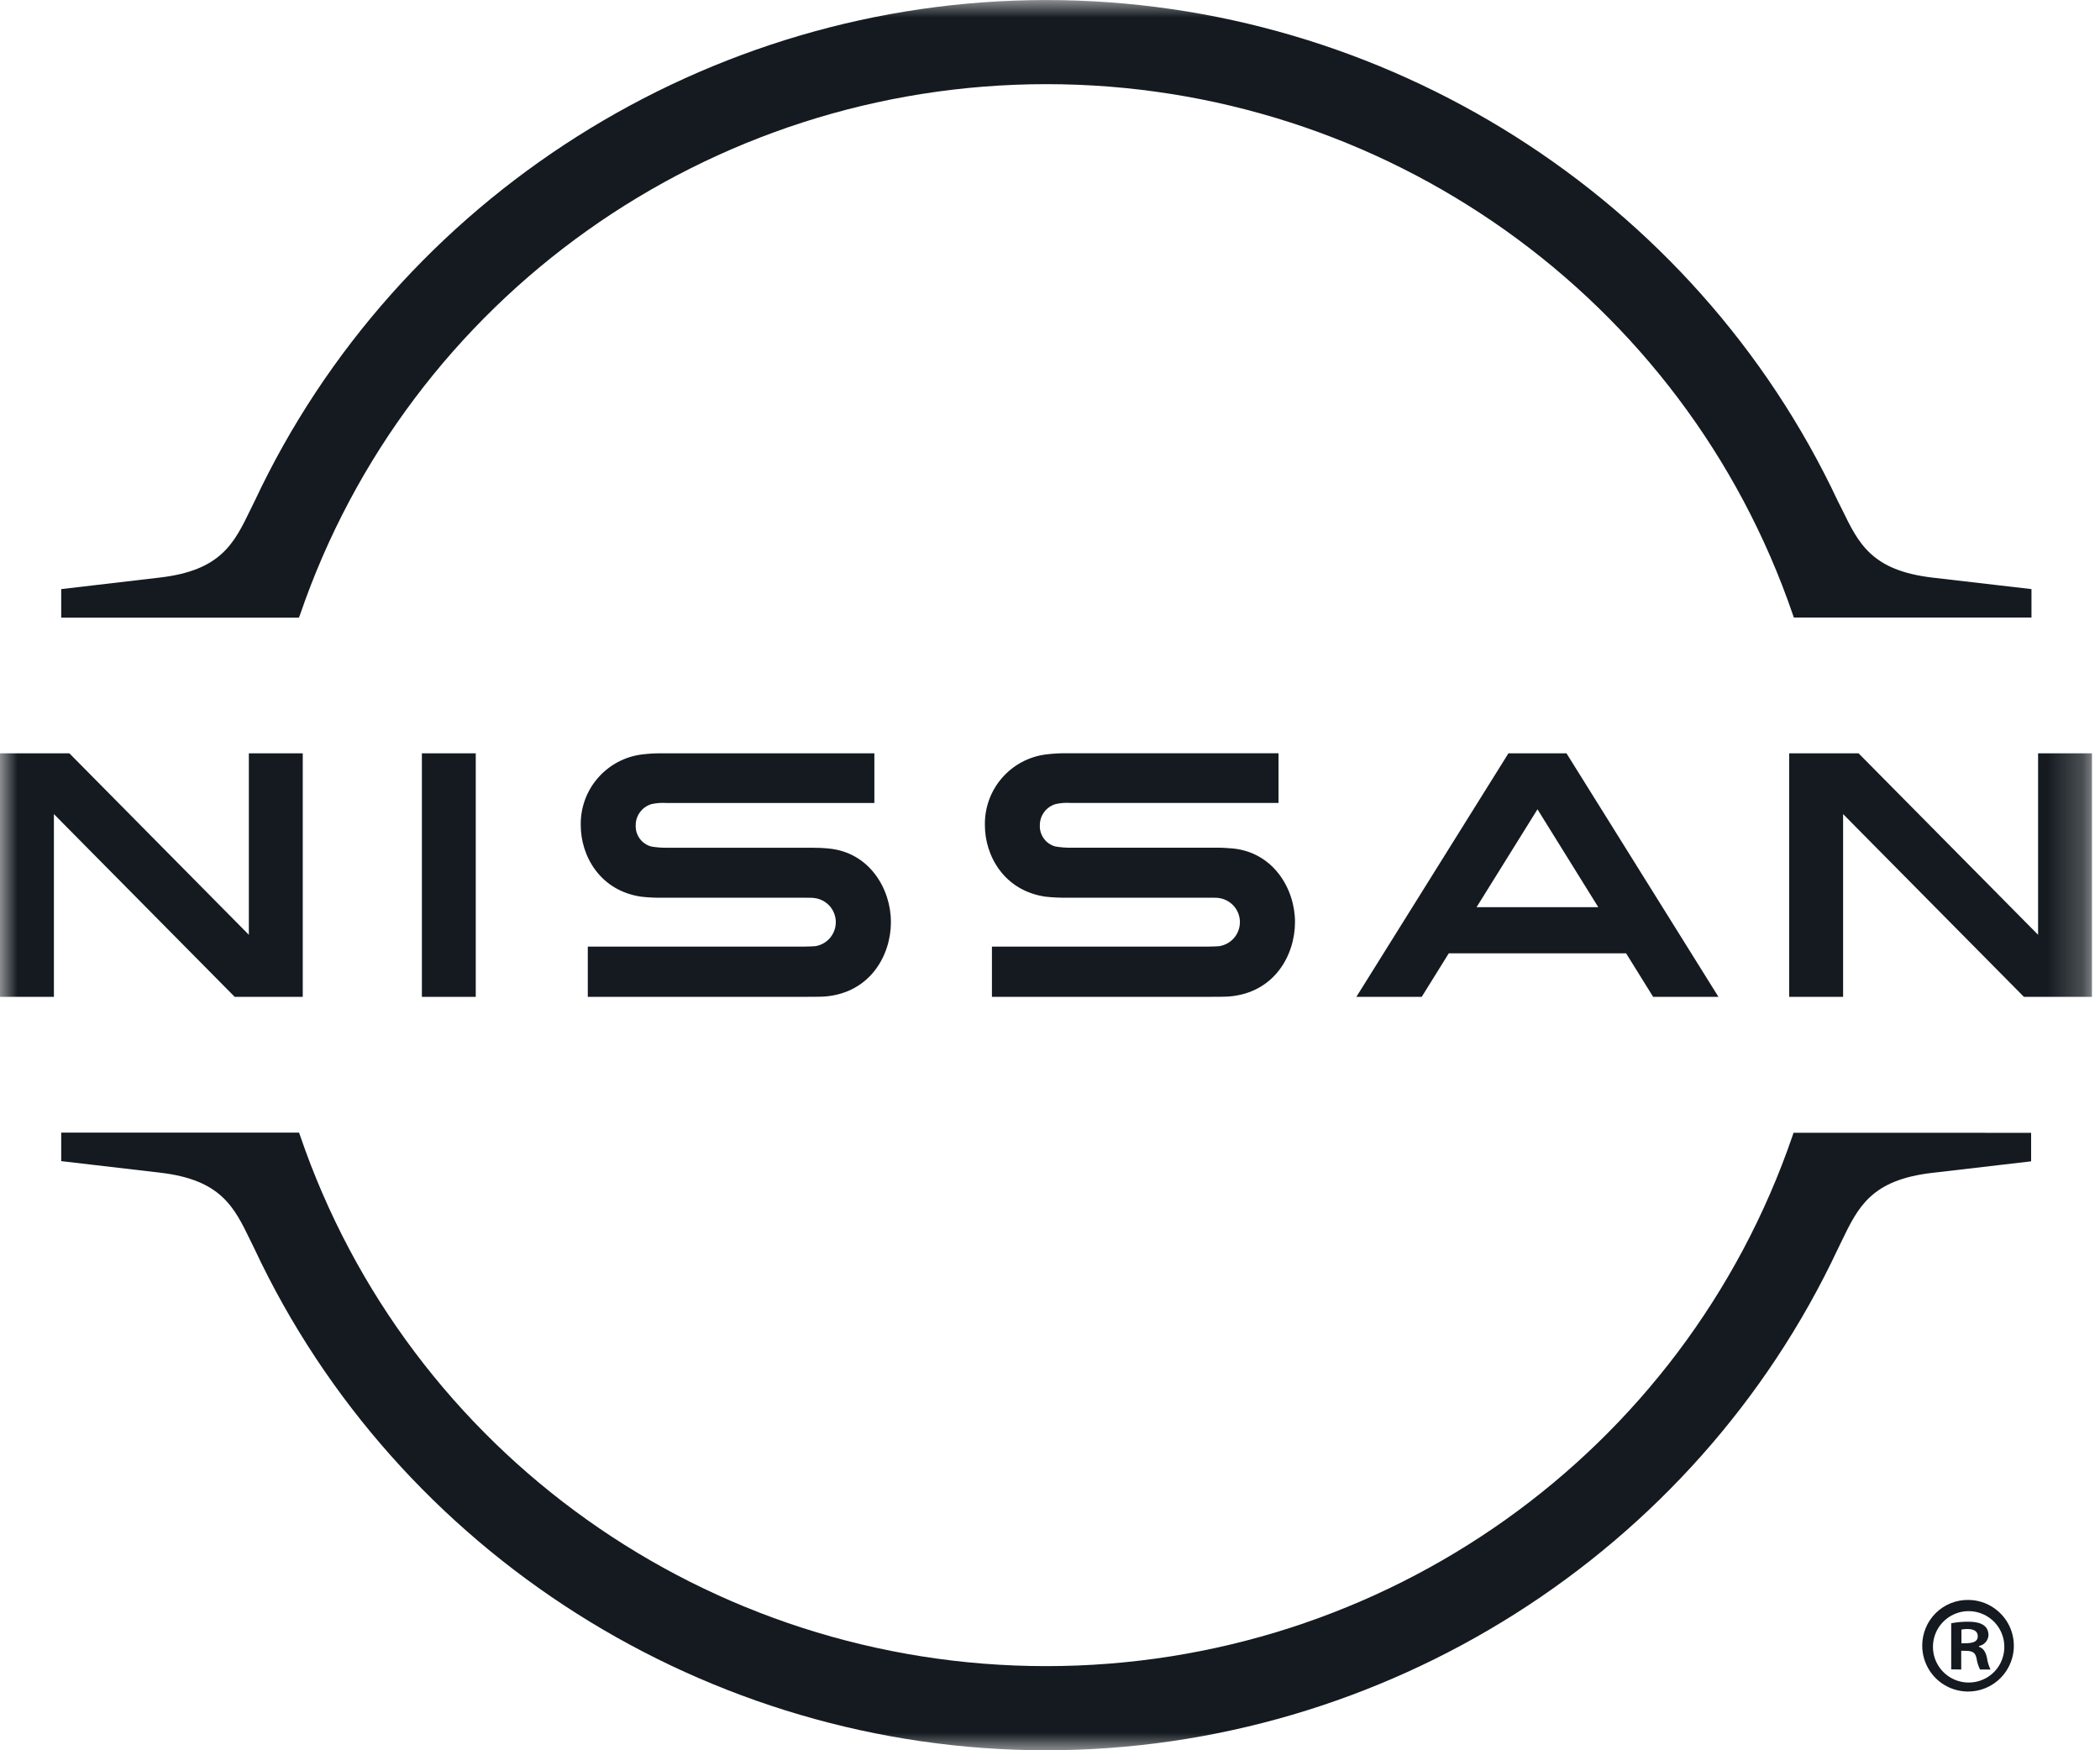<svg width="60" height="50" viewBox="0 0 60 50" fill="none" xmlns="http://www.w3.org/2000/svg">
<mask id="mask0_1047_21230" style="mask-type:luminance" maskUnits="userSpaceOnUse" x="0" y="0" width="60" height="50">
<path d="M59.77 0H0V50H59.77V0Z" fill="white"/>
</mask>
<g mask="url(#mask0_1047_21230)">
<path d="M8.571 17.566C11.674 8.497 20.25 2.404 29.898 2.404C39.547 2.404 48.124 8.497 51.227 17.566L51.252 17.642H58.042V16.829L55.218 16.501C53.477 16.298 53.105 15.531 52.632 14.557L52.511 14.318C48.43 5.621 39.552 0.001 29.892 0.001C20.232 0.001 11.354 5.621 7.274 14.318L7.158 14.554C6.687 15.527 6.31 16.294 4.574 16.498L1.749 16.829V17.645H8.539L8.571 17.566Z" fill="#141A20"/>
<path d="M51.244 32.36L51.219 32.435C48.115 41.505 39.545 47.596 29.892 47.596C20.236 47.596 11.666 41.501 8.571 32.43L8.544 32.355H1.749V33.17L4.572 33.499C6.31 33.702 6.687 34.471 7.157 35.443L7.271 35.676C11.351 44.377 20.23 49.999 29.889 50C39.547 50 48.425 44.379 52.507 35.684L52.622 35.447C53.093 34.476 53.465 33.707 55.206 33.505L58.032 33.176V32.361L51.244 32.36Z" fill="#141A20"/>
<path d="M13.593 21.52H12.054V28.477H13.593V21.52Z" fill="#141A20"/>
<path d="M8.65 28.476V21.52H7.11V26.704L1.982 21.52H0V28.476H1.54V23.256L6.705 28.476H8.65Z" fill="#141A20"/>
<path d="M43.098 21.52L38.754 28.476H40.621L41.394 27.233H46.46L47.232 28.476H49.098L44.757 21.52H43.098ZM45.665 25.915H42.188L43.928 23.119L45.665 25.915Z" fill="#141A20"/>
<path d="M34.851 27.028C34.807 27.035 34.611 27.041 34.533 27.041H28.341V28.476H34.63C34.683 28.476 35.044 28.476 35.133 28.465C36.416 28.351 37 27.283 37 26.34C37 25.396 36.387 24.353 35.223 24.238C35.056 24.222 34.888 24.214 34.721 24.216H30.609C30.456 24.219 30.303 24.207 30.152 24.181C30.02 24.145 29.904 24.066 29.824 23.955C29.744 23.845 29.703 23.71 29.71 23.574C29.709 23.438 29.753 23.305 29.835 23.196C29.917 23.086 30.032 23.007 30.163 22.969C30.305 22.938 30.45 22.927 30.594 22.938H36.529V21.518H30.501C30.3 21.515 30.098 21.526 29.898 21.55C29.406 21.609 28.953 21.849 28.628 22.224C28.303 22.599 28.129 23.081 28.14 23.577C28.14 24.438 28.681 25.443 29.871 25.615C30.085 25.639 30.301 25.648 30.517 25.644H34.523C34.599 25.644 34.775 25.644 34.813 25.652C34.979 25.672 35.132 25.751 35.245 25.874C35.357 25.997 35.421 26.157 35.426 26.324C35.43 26.491 35.374 26.653 35.269 26.782C35.163 26.911 35.014 26.998 34.85 27.026" fill="#141A20"/>
<path d="M23.305 27.028C23.26 27.035 23.064 27.041 22.988 27.041H16.794V28.476H23.084C23.136 28.476 23.499 28.476 23.587 28.466C24.87 28.351 25.455 27.283 25.455 26.34C25.455 25.396 24.846 24.353 23.683 24.24C23.516 24.223 23.349 24.216 23.181 24.217H19.063C18.91 24.22 18.757 24.208 18.606 24.182C18.474 24.146 18.358 24.067 18.278 23.957C18.197 23.846 18.157 23.712 18.163 23.575C18.162 23.439 18.206 23.306 18.289 23.197C18.371 23.087 18.486 23.008 18.617 22.97C18.759 22.939 18.904 22.929 19.048 22.939H24.982V21.52H18.954C18.753 21.516 18.551 21.527 18.351 21.551C17.859 21.61 17.406 21.851 17.081 22.226C16.756 22.6 16.582 23.082 16.593 23.578C16.593 24.439 17.134 25.444 18.323 25.616C18.539 25.64 18.755 25.649 18.971 25.645H22.976C23.053 25.645 23.227 25.645 23.268 25.654C23.433 25.674 23.586 25.752 23.699 25.875C23.811 25.999 23.875 26.158 23.88 26.325C23.884 26.492 23.828 26.654 23.723 26.784C23.617 26.913 23.468 26.999 23.304 27.028" fill="#141A20"/>
<path d="M59.77 28.476V21.52H58.231V26.704L53.102 21.52H51.12V28.476H52.66V23.256L57.825 28.476H59.77Z" fill="#141A20"/>
<path d="M56.251 45.705C56.509 45.709 56.761 45.79 56.973 45.937C57.185 46.083 57.35 46.289 57.446 46.529C57.541 46.769 57.564 47.032 57.51 47.285C57.457 47.537 57.329 47.768 57.145 47.949C56.96 48.13 56.727 48.251 56.473 48.299C56.219 48.347 55.957 48.319 55.719 48.218C55.481 48.117 55.279 47.949 55.137 47.733C54.995 47.517 54.92 47.264 54.921 47.006C54.921 46.833 54.956 46.661 55.023 46.501C55.09 46.341 55.188 46.197 55.312 46.075C55.436 45.954 55.583 45.859 55.744 45.795C55.906 45.732 56.078 45.701 56.251 45.705ZM56.251 48.065C56.388 48.065 56.523 48.038 56.648 47.984C56.774 47.931 56.887 47.853 56.982 47.755C57.077 47.657 57.151 47.541 57.199 47.413C57.248 47.286 57.271 47.15 57.266 47.014C57.26 46.813 57.195 46.619 57.079 46.455C56.963 46.292 56.801 46.166 56.614 46.094C56.427 46.022 56.223 46.006 56.027 46.049C55.831 46.093 55.652 46.193 55.513 46.337C55.374 46.481 55.28 46.663 55.244 46.861C55.208 47.058 55.23 47.261 55.309 47.446C55.388 47.63 55.519 47.787 55.687 47.897C55.854 48.007 56.051 48.066 56.251 48.065ZM55.749 47.688V46.371C55.909 46.341 56.072 46.326 56.235 46.327C56.471 46.327 56.814 46.371 56.814 46.714C56.809 46.788 56.78 46.858 56.731 46.914C56.682 46.97 56.616 47.007 56.542 47.021V47.042C56.668 47.085 56.736 47.192 56.771 47.364C56.788 47.478 56.822 47.589 56.871 47.693H56.572C56.521 47.589 56.487 47.478 56.471 47.364C56.421 47.157 56.306 47.157 56.035 47.157V47.693L55.749 47.688ZM56.041 46.945C56.264 46.945 56.508 46.945 56.508 46.744C56.508 46.618 56.421 46.536 56.214 46.536C56.156 46.535 56.098 46.54 56.041 46.551V46.945Z" fill="#141A20"/>
</g>
</svg>